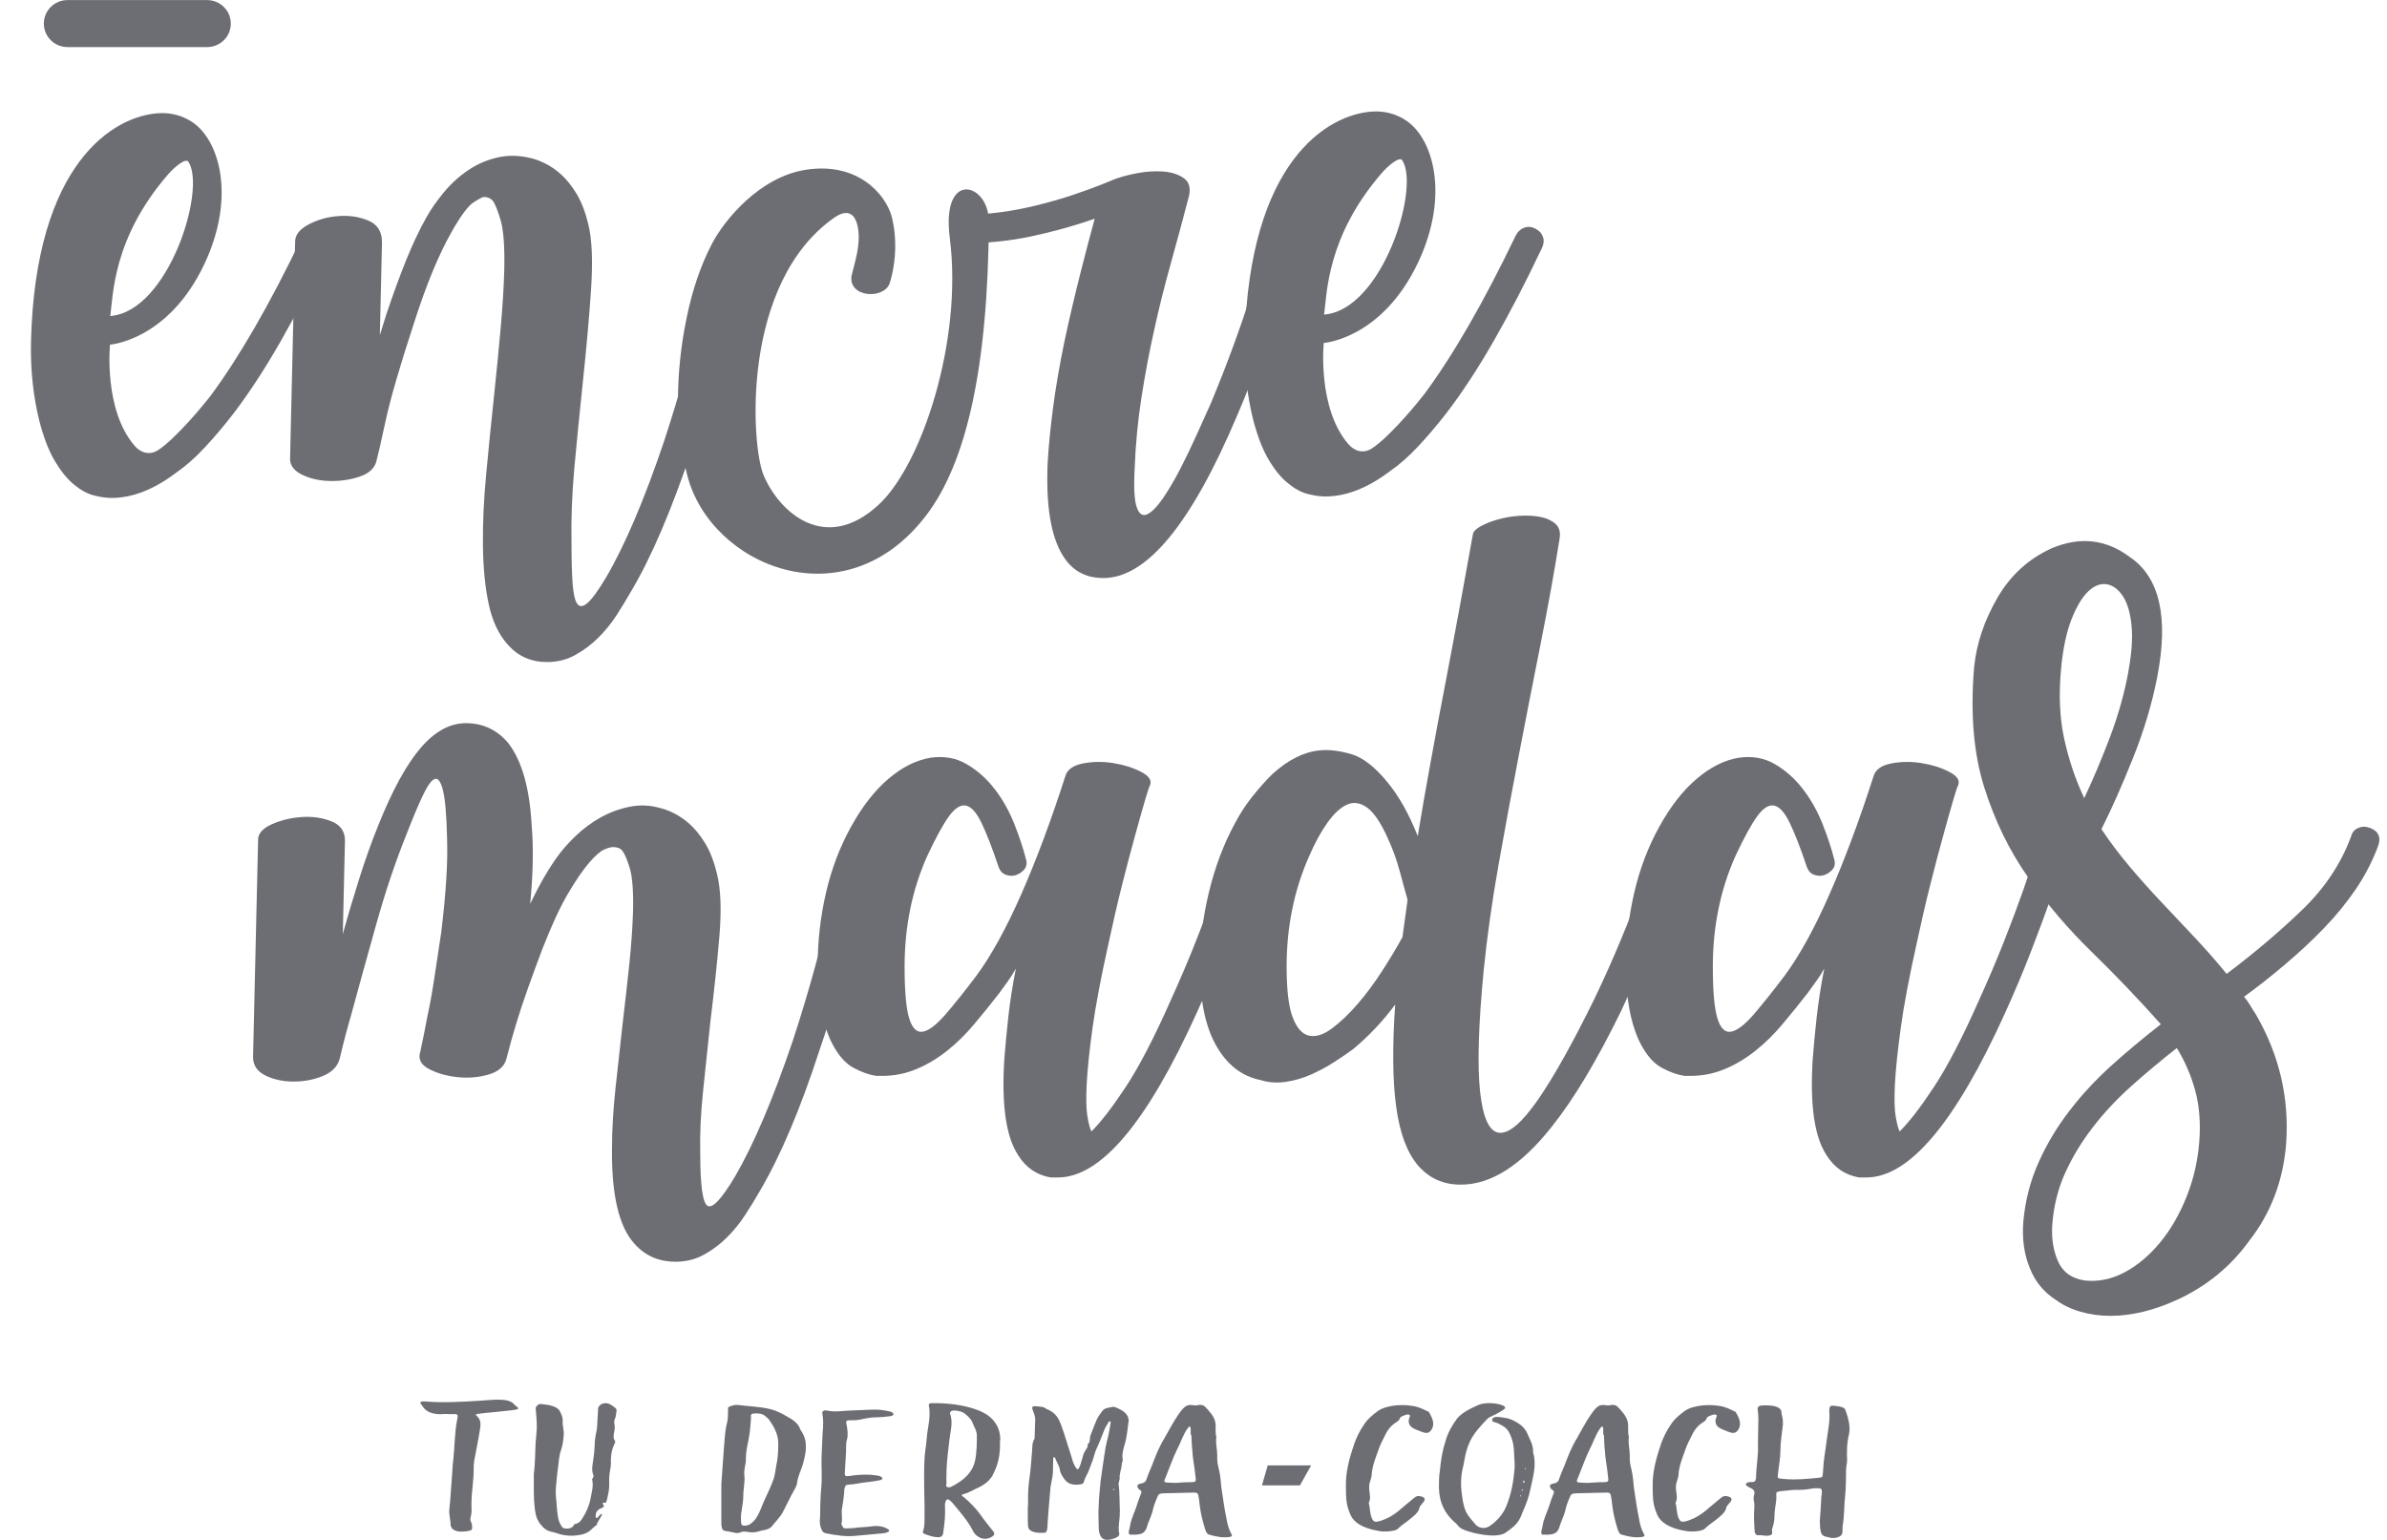 <svg xmlns="http://www.w3.org/2000/svg" width="62" height="40" viewBox="0 0 62 40" fill="none"><g id="Group 161"><path id="Vector" d="M8.354 5.979C8.455 6.029 8.519 6.1 8.551 6.193C8.583 6.286 8.572 6.384 8.523 6.484C8.097 7.382 7.679 8.186 7.272 8.896C6.865 9.606 6.46 10.223 6.06 10.747C5.809 11.072 5.561 11.364 5.316 11.626C5.072 11.888 4.824 12.107 4.573 12.28C3.997 12.716 3.438 12.934 2.9 12.934C2.763 12.934 2.609 12.913 2.439 12.869C2.27 12.826 2.099 12.733 1.923 12.588C1.747 12.445 1.583 12.241 1.426 11.979C1.27 11.717 1.135 11.369 1.021 10.931C0.871 10.323 0.788 9.636 0.805 8.876C0.918 4.225 2.958 3.014 4.112 2.941C4.444 2.919 4.736 3.004 4.986 3.166C5.698 3.629 6.13 5.108 5.314 6.847C4.374 8.848 2.857 8.952 2.857 8.952C2.857 8.952 2.686 10.643 3.498 11.581C3.645 11.752 3.879 11.847 4.121 11.683C4.342 11.533 4.549 11.325 4.77 11.094C4.989 10.864 5.218 10.598 5.456 10.299C6.207 9.29 7.002 7.913 7.842 6.165C7.891 6.066 7.964 5.996 8.058 5.959C8.153 5.923 8.249 5.929 8.35 5.979H8.354ZM4.894 4.201C4.824 4.095 4.532 4.338 4.367 4.528C2.926 6.189 2.941 7.675 2.864 8.209C4.374 8.095 5.366 4.911 4.894 4.203V4.201Z" fill="#6D6D74"></path><g id="Group"><g id="Group_2"><path id="Vector_2" d="M11.466 36.734C11.243 36.739 11.08 36.674 10.997 36.559C10.973 36.526 10.956 36.489 10.922 36.457C10.898 36.433 10.939 36.401 10.997 36.401C11.023 36.401 11.037 36.401 11.063 36.405C11.524 36.442 11.984 36.414 12.443 36.386C12.608 36.377 12.771 36.357 12.935 36.357C13.109 36.357 13.272 36.377 13.355 36.479C13.364 36.492 13.373 36.502 13.387 36.511C13.503 36.593 13.486 36.609 13.289 36.632C13.066 36.661 12.837 36.678 12.608 36.702C12.55 36.71 12.483 36.715 12.419 36.725C12.379 36.73 12.344 36.739 12.37 36.767C12.501 36.877 12.486 36.998 12.469 37.117C12.428 37.386 12.37 37.654 12.321 37.923C12.312 37.984 12.303 38.044 12.303 38.103C12.312 38.404 12.254 38.705 12.246 39.006V39.153C12.254 39.235 12.246 39.315 12.229 39.398C12.211 39.443 12.211 39.491 12.237 39.541C12.263 39.586 12.263 39.638 12.263 39.684C12.263 39.744 12.237 39.757 12.139 39.772C12.089 39.777 12.04 39.785 11.991 39.785C11.884 39.79 11.768 39.748 11.736 39.692C11.719 39.668 11.704 39.636 11.704 39.61C11.704 39.471 11.655 39.337 11.672 39.199C11.68 39.142 11.68 39.084 11.689 39.027C11.706 38.768 11.729 38.505 11.747 38.246C11.755 38.144 11.755 38.042 11.772 37.94C11.813 37.579 11.804 37.215 11.879 36.853C11.879 36.83 11.888 36.808 11.888 36.784C11.888 36.747 11.862 36.728 11.798 36.732C11.723 36.736 11.65 36.732 11.575 36.728C11.543 36.728 11.509 36.732 11.468 36.732L11.466 36.734Z" fill="#6D6D74"></path><path id="Vector_3" d="M13.917 37.425C13.925 37.282 13.949 37.139 13.942 36.994C13.942 36.873 13.925 36.753 13.917 36.628C13.917 36.595 13.908 36.563 13.934 36.53C13.983 36.474 14.009 36.457 14.114 36.478C14.163 36.487 14.212 36.487 14.261 36.498C14.386 36.526 14.484 36.567 14.534 36.645C14.583 36.734 14.624 36.825 14.615 36.918C14.606 37.044 14.656 37.163 14.641 37.284C14.632 37.414 14.615 37.539 14.574 37.663C14.516 37.821 14.516 37.977 14.493 38.135C14.467 38.282 14.461 38.436 14.444 38.583C14.427 38.722 14.435 38.86 14.452 38.999C14.461 39.133 14.469 39.267 14.493 39.402C14.502 39.48 14.534 39.564 14.583 39.638C14.6 39.675 14.632 39.707 14.713 39.707C14.786 39.707 14.853 39.688 14.887 39.646C14.904 39.623 14.896 39.594 14.945 39.586C15.061 39.558 15.084 39.497 15.125 39.443C15.232 39.276 15.305 39.105 15.339 38.93C15.365 38.776 15.414 38.624 15.388 38.471C15.38 38.442 15.371 38.419 15.397 38.397C15.42 38.364 15.42 38.332 15.405 38.3C15.356 38.161 15.397 38.027 15.414 37.888C15.431 37.778 15.44 37.661 15.446 37.546C15.446 37.435 15.463 37.319 15.487 37.208C15.504 37.135 15.513 37.061 15.513 36.985C15.521 36.851 15.53 36.717 15.536 36.582C15.536 36.55 15.562 36.522 15.594 36.493C15.652 36.441 15.774 36.433 15.849 36.48C15.89 36.5 15.915 36.522 15.947 36.545C15.997 36.578 16.022 36.61 16.014 36.656C15.997 36.721 16.005 36.786 15.973 36.851C15.956 36.888 15.947 36.929 15.956 36.972C15.979 37.061 15.964 37.143 15.947 37.228C15.939 37.293 15.924 37.353 15.964 37.412C15.982 37.431 15.982 37.457 15.973 37.481C15.892 37.635 15.866 37.791 15.866 37.949C15.875 38.046 15.857 38.139 15.84 38.23C15.817 38.352 15.823 38.475 15.823 38.596C15.823 38.717 15.791 38.841 15.765 38.962C15.757 38.982 15.748 38.999 15.74 39.023C15.731 39.051 15.69 39.027 15.673 39.031C15.641 39.044 15.656 39.068 15.673 39.088C15.705 39.133 15.673 39.157 15.598 39.185C15.474 39.241 15.468 39.328 15.474 39.413C15.474 39.417 15.491 39.425 15.491 39.432C15.508 39.428 15.517 39.428 15.523 39.419C15.549 39.395 15.564 39.367 15.59 39.345C15.598 39.337 15.607 39.317 15.63 39.332C15.639 39.332 15.639 39.345 15.63 39.356C15.598 39.438 15.515 39.523 15.5 39.612C15.369 39.694 15.326 39.815 15.105 39.861C14.909 39.902 14.729 39.902 14.546 39.852C14.465 39.828 14.399 39.8 14.317 39.787C14.227 39.768 14.161 39.722 14.112 39.677C14.005 39.571 13.938 39.454 13.915 39.33C13.865 39.09 13.865 38.845 13.865 38.598V38.289C13.906 37.979 13.897 37.702 13.915 37.429L13.917 37.425Z" fill="#6D6D74"></path><path id="Vector_4" d="M18.837 37.231C18.846 37.125 18.869 37.014 18.895 36.906C18.912 36.813 18.903 36.726 18.912 36.633C18.912 36.601 18.886 36.559 18.953 36.536C19.019 36.512 19.083 36.484 19.167 36.495C19.439 36.531 19.735 36.536 19.996 36.601C20.045 36.609 20.095 36.629 20.144 36.646C20.274 36.698 20.39 36.761 20.497 36.826C20.645 36.908 20.744 37.006 20.784 37.123C20.793 37.136 20.793 37.151 20.81 37.168C20.998 37.445 20.934 37.733 20.859 38.015C20.827 38.136 20.769 38.251 20.735 38.372C20.718 38.424 20.709 38.474 20.703 38.526C20.686 38.627 20.613 38.725 20.564 38.822C20.489 38.97 20.416 39.115 20.341 39.262C20.274 39.401 20.144 39.522 20.045 39.65C20.013 39.691 19.955 39.719 19.88 39.738C19.814 39.747 19.756 39.762 19.707 39.779C19.608 39.808 19.518 39.812 19.42 39.792C19.345 39.779 19.289 39.779 19.223 39.806C19.173 39.829 19.124 39.825 19.066 39.81C19.026 39.801 18.991 39.797 18.951 39.786C18.777 39.762 18.771 39.758 18.745 39.665C18.736 39.632 18.736 39.596 18.736 39.563V38.554C18.768 38.138 18.794 37.683 18.835 37.227L18.837 37.231ZM19.255 39.563C19.255 39.645 19.33 39.637 19.42 39.619C19.46 39.606 19.495 39.587 19.518 39.563C19.585 39.511 19.625 39.461 19.657 39.405C19.747 39.262 19.788 39.113 19.855 38.97C19.945 38.779 20.035 38.591 20.101 38.396C20.142 38.257 20.15 38.11 20.182 37.965C20.208 37.818 20.214 37.668 20.214 37.517C20.223 37.304 20.133 37.101 19.992 36.902C19.968 36.856 19.919 36.819 19.867 36.776C19.801 36.72 19.702 36.707 19.595 36.715C19.546 36.72 19.514 36.728 19.505 36.757V36.854C19.497 36.975 19.488 37.094 19.473 37.216C19.441 37.452 19.366 37.683 19.375 37.919C19.375 37.98 19.358 38.041 19.349 38.095C19.34 38.164 19.325 38.229 19.332 38.298C19.358 38.482 19.306 38.669 19.306 38.859C19.306 38.985 19.283 39.108 19.257 39.279C19.24 39.344 19.248 39.455 19.248 39.561L19.255 39.563Z" fill="#6D6D74"></path><path id="Vector_5" d="M22.648 39.647C22.803 39.625 22.961 39.649 23.073 39.727C23.107 39.748 23.1 39.781 23.06 39.796C23.004 39.822 22.938 39.831 22.88 39.833C22.659 39.852 22.445 39.874 22.233 39.893C21.963 39.922 21.714 39.878 21.464 39.831C21.38 39.815 21.355 39.772 21.335 39.72C21.299 39.633 21.286 39.543 21.297 39.454C21.307 39.341 21.303 39.231 21.305 39.125C21.314 38.967 21.314 38.809 21.331 38.65C21.359 38.371 21.329 38.098 21.34 37.825C21.346 37.622 21.361 37.42 21.367 37.221C21.384 37.048 21.391 36.881 21.359 36.712C21.348 36.658 21.404 36.621 21.487 36.641C21.695 36.686 21.899 36.643 22.104 36.639C22.278 36.634 22.458 36.621 22.629 36.617C22.777 36.611 22.916 36.621 23.058 36.652C23.083 36.656 23.115 36.663 23.15 36.675C23.184 36.693 23.218 36.715 23.203 36.743C23.197 36.779 23.139 36.784 23.09 36.79C22.983 36.805 22.869 36.814 22.762 36.816C22.646 36.816 22.541 36.831 22.434 36.855C22.321 36.883 22.205 36.899 22.083 36.892C21.993 36.892 21.976 36.903 21.98 36.957C21.98 36.994 21.999 37.031 22.001 37.072C22.014 37.178 22.029 37.284 22.001 37.386C21.965 37.494 21.98 37.6 21.976 37.706C21.967 37.888 21.952 38.064 21.944 38.245C21.944 38.269 21.937 38.287 21.946 38.306C21.946 38.334 21.98 38.352 22.029 38.343C22.078 38.341 22.136 38.328 22.192 38.321C22.389 38.302 22.578 38.293 22.768 38.326C22.818 38.332 22.875 38.343 22.903 38.375C22.938 38.401 22.914 38.44 22.85 38.451C22.736 38.471 22.62 38.49 22.507 38.501C22.344 38.518 22.196 38.557 22.034 38.566C21.984 38.568 21.961 38.583 21.954 38.611C21.948 38.631 21.939 38.648 21.933 38.668C21.924 38.843 21.901 39.016 21.869 39.19C21.849 39.319 21.89 39.447 21.856 39.579C21.856 39.599 21.866 39.616 21.875 39.633C21.903 39.701 21.92 39.709 22.051 39.699L22.149 39.694C22.19 39.688 22.222 39.685 22.271 39.679C22.387 39.668 22.518 39.666 22.648 39.647Z" fill="#6D6D74"></path><path id="Vector_6" d="M25.782 38.327C25.707 38.448 25.594 38.554 25.42 38.637C25.281 38.697 25.174 38.775 25.009 38.816C24.977 38.821 24.977 38.84 24.992 38.858C25 38.871 25.024 38.882 25.041 38.895C25.206 39.037 25.354 39.187 25.467 39.347C25.566 39.49 25.681 39.629 25.795 39.774C25.844 39.834 25.836 39.88 25.746 39.927C25.664 39.979 25.54 39.988 25.442 39.936C25.343 39.884 25.294 39.821 25.262 39.745C25.131 39.496 24.925 39.261 24.728 39.024C24.711 39.005 24.688 38.992 24.67 38.972C24.653 38.959 24.638 38.944 24.604 38.949C24.587 38.953 24.578 38.968 24.572 38.977C24.546 39.029 24.54 39.083 24.546 39.135C24.555 39.343 24.538 39.551 24.506 39.758C24.506 39.795 24.497 39.832 24.488 39.865C24.463 39.917 24.43 39.93 24.349 39.93C24.225 39.925 24.12 39.884 24.021 39.847C23.963 39.828 23.963 39.791 23.981 39.758C24.021 39.624 24.013 39.49 24.013 39.356C24.021 39.087 24.004 38.819 24.004 38.546C24.004 38.249 23.996 37.955 24.036 37.658C24.069 37.474 24.069 37.288 24.103 37.108C24.128 36.954 24.152 36.807 24.143 36.655C24.143 36.61 24.135 36.558 24.126 36.513C24.118 36.467 24.143 36.447 24.208 36.447C24.61 36.443 24.996 36.489 25.349 36.61C25.506 36.666 25.645 36.74 25.744 36.833C25.924 37.008 25.981 37.199 25.981 37.398C25.973 37.426 25.973 37.455 25.973 37.487C25.981 37.769 25.932 38.052 25.776 38.329L25.782 38.327ZM24.583 38.522C24.583 38.559 24.559 38.615 24.608 38.628C24.69 38.652 24.739 38.596 24.805 38.568C24.823 38.559 24.846 38.544 24.863 38.531C25.135 38.368 25.274 38.169 25.324 37.953C25.373 37.721 25.373 37.489 25.373 37.257C25.364 37.216 25.356 37.175 25.341 37.136C25.309 37.067 25.274 37.002 25.251 36.933C25.21 36.844 25.127 36.77 25.028 36.697C24.97 36.66 24.799 36.623 24.733 36.645C24.651 36.673 24.675 36.727 24.692 36.766C24.75 36.978 24.683 37.193 24.66 37.4C24.628 37.669 24.593 37.937 24.585 38.206C24.585 38.312 24.576 38.418 24.585 38.52L24.583 38.522Z" fill="#6D6D74"></path><path id="Vector_7" d="M26.705 38.805C26.705 38.61 26.739 38.417 26.761 38.222C26.782 38.032 26.795 37.843 26.81 37.653C26.816 37.564 26.81 37.477 26.859 37.393C26.874 37.373 26.874 37.347 26.874 37.324C26.881 37.176 26.881 37.023 26.889 36.875C26.889 36.797 26.861 36.722 26.833 36.648C26.827 36.624 26.812 36.607 26.812 36.583C26.805 36.551 26.827 36.518 26.895 36.527C26.994 36.54 27.105 36.531 27.176 36.596C27.435 36.694 27.506 36.865 27.568 37.031C27.667 37.304 27.744 37.581 27.834 37.854C27.862 37.956 27.89 38.058 27.967 38.151C27.973 38.155 27.982 38.16 27.988 38.164C27.994 38.16 28.009 38.155 28.016 38.151C28.065 38.058 28.087 37.967 28.114 37.874C28.129 37.809 28.149 37.748 28.185 37.69C28.213 37.633 28.269 37.588 28.247 37.523C28.331 37.454 28.297 37.365 28.324 37.287C28.367 37.166 28.416 37.051 28.464 36.93C28.498 36.828 28.569 36.735 28.639 36.644C28.689 36.57 28.808 36.566 28.913 36.542C28.928 36.542 28.948 36.546 28.963 36.551C29.173 36.633 29.327 36.741 29.314 36.921C29.286 37.124 29.271 37.332 29.209 37.532C29.175 37.653 29.138 37.772 29.16 37.898C29.166 37.921 29.16 37.95 29.153 37.971C29.153 37.984 29.138 37.999 29.138 38.017C29.138 38.147 29.068 38.272 29.083 38.4C29.083 38.424 29.076 38.452 29.068 38.474C29.068 38.497 29.053 38.519 29.053 38.543C29.087 38.77 29.074 39.002 29.087 39.227C29.087 39.338 29.081 39.45 29.066 39.561C29.059 39.649 29.044 39.74 29.072 39.833C29.078 39.875 29.057 39.907 29.001 39.935C28.973 39.948 28.946 39.963 28.909 39.972C28.727 40.028 28.628 40 28.573 39.87C28.545 39.805 28.538 39.736 28.538 39.671C28.538 39.48 28.523 39.288 28.538 39.097C28.545 38.889 28.566 38.681 28.588 38.467C28.616 38.255 28.65 38.041 28.68 37.828C28.701 37.67 28.729 37.514 28.772 37.356C28.806 37.222 28.828 37.083 28.849 36.945C28.849 36.936 28.849 36.921 28.828 36.921C28.821 36.917 28.806 36.925 28.8 36.93C28.766 36.999 28.716 37.059 28.689 37.129C28.618 37.309 28.549 37.49 28.464 37.67C28.429 37.759 28.414 37.846 28.38 37.934C28.324 38.088 28.275 38.235 28.192 38.383C28.177 38.411 28.17 38.443 28.157 38.476C28.129 38.558 28.123 38.549 27.988 38.565C27.819 38.573 27.729 38.523 27.658 38.435C27.602 38.361 27.547 38.281 27.532 38.199C27.525 38.084 27.44 37.982 27.405 37.865C27.399 37.861 27.384 37.852 27.378 37.852C27.356 37.856 27.356 37.871 27.356 37.88C27.356 37.973 27.35 38.071 27.35 38.166C27.356 38.296 27.322 38.426 27.3 38.554C27.294 38.582 27.285 38.61 27.285 38.636C27.27 38.803 27.258 38.974 27.242 39.145C27.227 39.299 27.221 39.45 27.208 39.608V39.669C27.187 39.816 27.174 39.816 27.061 39.816C26.844 39.82 26.718 39.764 26.703 39.654C26.696 39.571 26.696 39.487 26.696 39.405V39.119H26.703V38.8L26.705 38.805ZM28.913 38.699C28.913 38.699 28.92 38.712 28.92 38.718C28.926 38.71 28.935 38.694 28.935 38.686C28.935 38.681 28.928 38.677 28.92 38.662C28.92 38.681 28.913 38.69 28.913 38.699ZM28.963 38.454C28.963 38.454 28.963 38.45 28.956 38.445C28.956 38.45 28.95 38.45 28.95 38.454C28.95 38.458 28.956 38.458 28.956 38.463C28.956 38.463 28.958 38.46 28.963 38.454Z" fill="#6D6D74"></path><path id="Vector_8" d="M31.617 37.809C31.609 37.924 31.626 38.041 31.658 38.16C31.699 38.318 31.707 38.479 31.724 38.641C31.765 38.905 31.799 39.174 31.855 39.438C31.879 39.581 31.913 39.724 31.994 39.864C32.011 39.897 31.986 39.916 31.928 39.925C31.748 39.949 31.583 39.912 31.427 39.869C31.377 39.86 31.352 39.832 31.337 39.804C31.32 39.771 31.305 39.739 31.296 39.702C31.238 39.511 31.189 39.323 31.165 39.128C31.157 39.031 31.142 38.933 31.125 38.836C31.108 38.78 31.084 38.767 30.985 38.771C30.73 38.775 30.476 38.784 30.214 38.79C30.133 38.79 30.09 38.814 30.075 38.855C30.017 38.99 29.959 39.124 29.936 39.263C29.912 39.345 29.878 39.425 29.846 39.503C29.82 39.568 29.797 39.633 29.779 39.698C29.762 39.73 29.747 39.763 29.721 39.791C29.646 39.86 29.533 39.869 29.4 39.864C29.342 39.864 29.325 39.86 29.319 39.828C29.31 39.763 29.345 39.706 29.351 39.644C29.377 39.449 29.482 39.26 29.539 39.07C29.565 38.977 29.606 38.886 29.638 38.793C29.655 38.756 29.655 38.723 29.597 38.695C29.574 38.676 29.556 38.658 29.548 38.63C29.539 38.578 29.539 38.557 29.629 38.537C29.736 38.518 29.76 38.477 29.777 38.431C29.818 38.305 29.876 38.182 29.925 38.056C30.015 37.82 30.105 37.584 30.246 37.357C30.362 37.153 30.469 36.946 30.608 36.742C30.649 36.681 30.698 36.616 30.756 36.562C30.814 36.51 30.88 36.48 30.994 36.502C31.035 36.506 31.069 36.51 31.101 36.502C31.2 36.478 31.266 36.502 31.307 36.547C31.422 36.668 31.529 36.787 31.562 36.926C31.594 37.056 31.553 37.186 31.594 37.329C31.568 37.483 31.617 37.643 31.617 37.809ZM30.927 37.273V37.11C30.927 37.091 30.919 37.073 30.91 37.054C30.87 37.058 30.87 37.082 30.852 37.095C30.722 37.275 30.673 37.465 30.574 37.649C30.458 37.885 30.377 38.13 30.278 38.37C30.212 38.524 30.221 38.505 30.476 38.518C30.525 38.522 30.574 38.518 30.623 38.513C30.722 38.505 30.829 38.5 30.936 38.5C31.035 38.5 31.06 38.487 31.06 38.431C31.052 38.338 31.037 38.247 31.028 38.154C31.003 37.996 30.979 37.84 30.97 37.682C30.953 37.543 30.953 37.409 30.945 37.27H30.927V37.273Z" fill="#6D6D74"></path><path id="Vector_9" d="M35.16 37.547C35.226 37.352 35.316 37.163 35.447 36.977C35.528 36.856 35.661 36.745 35.8 36.644C35.867 36.598 35.948 36.566 36.047 36.542C36.261 36.49 36.482 36.485 36.704 36.522C36.861 36.546 36.977 36.611 37.099 36.669C37.107 36.669 37.107 36.674 37.116 36.678C37.197 36.825 37.281 36.979 37.182 37.137C37.116 37.23 37.058 37.243 36.919 37.189C36.869 37.17 36.829 37.152 36.779 37.133C36.623 37.072 36.582 36.99 36.591 36.888C36.591 36.86 36.608 36.836 36.614 36.81C36.623 36.786 36.64 36.758 36.591 36.745C36.55 36.732 36.516 36.754 36.475 36.765C36.426 36.784 36.368 36.806 36.359 36.843C36.351 36.888 36.302 36.925 36.252 36.953C36.096 37.055 36.023 37.181 35.965 37.304C35.907 37.414 35.85 37.531 35.809 37.646C35.734 37.858 35.644 38.077 35.629 38.294C35.629 38.4 35.563 38.501 35.563 38.608C35.563 38.66 35.563 38.705 35.571 38.75C35.58 38.839 35.603 38.922 35.563 39.01C35.554 39.019 35.554 39.034 35.554 39.043C35.586 39.173 35.58 39.303 35.629 39.43C35.678 39.541 35.719 39.552 35.901 39.491C36.075 39.43 36.205 39.344 36.321 39.251C36.46 39.136 36.593 39.019 36.732 38.908C36.79 38.856 36.848 38.848 36.921 38.872C36.996 38.891 37.019 38.932 36.996 38.978C36.987 39.006 36.964 39.03 36.938 39.056C36.921 39.088 36.88 39.121 36.871 39.153C36.854 39.288 36.715 39.385 36.584 39.491C36.495 39.56 36.396 39.625 36.321 39.699C36.289 39.736 36.24 39.751 36.173 39.764C36.066 39.783 35.95 39.788 35.845 39.773C35.518 39.721 35.254 39.619 35.123 39.43C35.083 39.37 35.057 39.305 35.033 39.236C34.959 39.036 34.959 38.833 34.959 38.601C34.95 38.259 35.04 37.897 35.164 37.542L35.16 37.547Z" fill="#6D6D74"></path><path id="Vector_10" d="M39.26 37.351C39.211 37.236 39.179 37.119 39.022 37.033C38.956 36.996 38.898 36.959 38.817 36.94C38.759 36.931 38.75 36.903 38.759 36.87C38.767 36.834 38.8 36.81 38.866 36.805C38.941 36.801 39.138 36.834 39.211 36.857C39.466 36.955 39.614 37.089 39.68 37.256C39.746 37.41 39.836 37.561 39.819 37.724C39.918 38.042 39.819 38.358 39.753 38.672C39.712 38.871 39.646 39.066 39.556 39.259C39.524 39.337 39.498 39.417 39.449 39.495C39.374 39.62 39.234 39.727 39.087 39.824C38.988 39.88 38.849 39.889 38.716 39.885C38.51 39.872 38.305 39.833 38.125 39.774C38.001 39.737 37.902 39.685 37.853 39.608C37.836 39.588 37.821 39.571 37.795 39.551C37.482 39.278 37.384 38.973 37.375 38.653C37.375 38.499 37.375 38.343 37.401 38.189C37.424 37.929 37.467 37.676 37.548 37.425C37.606 37.225 37.705 37.037 37.844 36.851C37.968 36.697 38.181 36.591 38.403 36.494C38.56 36.424 38.855 36.437 39.02 36.502C39.11 36.539 39.119 36.576 39.044 36.623C38.954 36.68 38.87 36.73 38.765 36.777C38.716 36.797 38.675 36.818 38.641 36.847C38.453 37.041 38.27 37.241 38.172 37.462C38.105 37.609 38.065 37.758 38.041 37.906C38.024 37.999 38.009 38.09 37.983 38.187C37.934 38.423 37.943 38.663 37.983 38.904C38.001 39.029 38.024 39.153 38.082 39.278C38.14 39.393 38.238 39.495 38.328 39.603C38.345 39.623 38.369 39.64 38.395 39.655C38.476 39.701 38.583 39.701 38.667 39.655C38.716 39.627 38.757 39.594 38.797 39.562C38.954 39.428 39.061 39.281 39.125 39.123C39.256 38.804 39.314 38.475 39.339 38.142C39.348 38.085 39.339 38.031 39.339 37.97C39.322 37.767 39.339 37.555 39.258 37.351H39.26ZM39.483 38.86C39.483 38.86 39.492 38.873 39.509 38.869V38.856C39.509 38.856 39.5 38.847 39.5 38.837C39.491 38.845 39.483 38.85 39.483 38.86ZM39.524 38.715C39.532 38.728 39.541 38.728 39.549 38.715C39.558 38.711 39.549 38.702 39.549 38.691H39.532C39.532 38.691 39.524 38.705 39.524 38.715ZM39.596 38.475C39.596 38.475 39.588 38.462 39.579 38.451C39.579 38.456 39.571 38.46 39.571 38.471C39.562 38.479 39.562 38.495 39.562 38.508C39.571 38.512 39.579 38.516 39.579 38.52C39.588 38.516 39.588 38.512 39.588 38.508C39.596 38.503 39.596 38.495 39.596 38.484V38.475ZM39.622 38.129C39.622 38.129 39.614 38.142 39.605 38.148C39.605 38.152 39.605 38.157 39.614 38.161C39.622 38.165 39.631 38.161 39.631 38.152C39.631 38.144 39.631 38.139 39.622 38.129Z" fill="#6D6D74"></path><path id="Vector_11" d="M42.332 37.809C42.324 37.924 42.341 38.041 42.373 38.16C42.413 38.318 42.422 38.479 42.439 38.641C42.48 38.905 42.514 39.174 42.57 39.438C42.593 39.581 42.628 39.724 42.709 39.864C42.726 39.897 42.701 39.916 42.643 39.925C42.463 39.949 42.298 39.912 42.142 39.869C42.092 39.86 42.066 39.832 42.051 39.804C42.034 39.771 42.019 39.739 42.011 39.702C41.953 39.511 41.904 39.323 41.88 39.128C41.872 39.031 41.857 38.933 41.839 38.836C41.822 38.78 41.799 38.767 41.7 38.771C41.445 38.775 41.19 38.784 40.929 38.79C40.848 38.79 40.805 38.814 40.79 38.855C40.732 38.99 40.674 39.124 40.651 39.263C40.627 39.345 40.593 39.425 40.561 39.503C40.535 39.568 40.511 39.633 40.494 39.698C40.477 39.73 40.462 39.763 40.436 39.791C40.361 39.86 40.248 39.869 40.115 39.864C40.057 39.864 40.04 39.86 40.034 39.828C40.025 39.763 40.059 39.706 40.066 39.644C40.091 39.449 40.196 39.26 40.254 39.07C40.28 38.977 40.321 38.886 40.353 38.793C40.37 38.756 40.37 38.723 40.312 38.695C40.288 38.676 40.271 38.658 40.263 38.63C40.254 38.578 40.254 38.557 40.344 38.537C40.451 38.518 40.475 38.477 40.492 38.431C40.533 38.305 40.591 38.182 40.64 38.056C40.73 37.82 40.82 37.584 40.961 37.357C41.077 37.153 41.184 36.946 41.323 36.742C41.364 36.681 41.413 36.616 41.471 36.562C41.529 36.51 41.595 36.48 41.709 36.502C41.749 36.506 41.784 36.51 41.816 36.502C41.914 36.478 41.981 36.502 42.022 36.547C42.137 36.668 42.244 36.787 42.276 36.926C42.309 37.056 42.268 37.186 42.309 37.329C42.283 37.483 42.332 37.643 42.332 37.809ZM41.642 37.273V37.11C41.642 37.091 41.634 37.073 41.625 37.054C41.584 37.058 41.584 37.082 41.567 37.095C41.437 37.275 41.387 37.465 41.289 37.649C41.173 37.885 41.092 38.13 40.993 38.37C40.927 38.524 40.935 38.505 41.19 38.518C41.24 38.522 41.289 38.518 41.338 38.513C41.437 38.505 41.544 38.5 41.651 38.5C41.749 38.5 41.775 38.487 41.775 38.431C41.767 38.338 41.752 38.247 41.743 38.154C41.719 37.996 41.694 37.84 41.685 37.682C41.668 37.543 41.668 37.409 41.66 37.27H41.642V37.273Z" fill="#6D6D74"></path><path id="Vector_12" d="M43.129 37.547C43.195 37.352 43.285 37.163 43.416 36.977C43.497 36.856 43.63 36.745 43.769 36.644C43.836 36.598 43.917 36.566 44.016 36.542C44.23 36.49 44.45 36.485 44.673 36.522C44.83 36.546 44.945 36.611 45.067 36.669C45.076 36.669 45.076 36.674 45.084 36.678C45.166 36.825 45.249 36.979 45.151 37.137C45.084 37.23 45.027 37.243 44.887 37.189C44.838 37.17 44.797 37.152 44.748 37.133C44.592 37.072 44.551 36.99 44.56 36.888C44.56 36.86 44.577 36.836 44.583 36.81C44.592 36.786 44.609 36.758 44.56 36.745C44.519 36.732 44.485 36.754 44.444 36.765C44.395 36.784 44.337 36.806 44.328 36.843C44.32 36.888 44.27 36.925 44.221 36.953C44.065 37.055 43.992 37.181 43.934 37.304C43.876 37.414 43.819 37.531 43.778 37.646C43.703 37.858 43.613 38.077 43.598 38.294C43.598 38.4 43.531 38.501 43.531 38.608C43.531 38.66 43.531 38.705 43.54 38.75C43.548 38.839 43.572 38.922 43.531 39.01C43.523 39.019 43.523 39.034 43.523 39.043C43.555 39.173 43.548 39.303 43.598 39.43C43.647 39.541 43.688 39.552 43.87 39.491C44.043 39.43 44.174 39.344 44.29 39.251C44.429 39.136 44.562 39.019 44.701 38.908C44.759 38.856 44.817 38.848 44.889 38.872C44.965 38.891 44.988 38.932 44.965 38.978C44.956 39.006 44.932 39.03 44.907 39.056C44.889 39.088 44.849 39.121 44.84 39.153C44.823 39.288 44.684 39.385 44.553 39.491C44.463 39.56 44.365 39.625 44.29 39.699C44.258 39.736 44.208 39.751 44.142 39.764C44.035 39.783 43.919 39.788 43.814 39.773C43.486 39.721 43.223 39.619 43.092 39.43C43.052 39.37 43.026 39.305 43.002 39.236C42.927 39.036 42.927 38.833 42.927 38.601C42.919 38.259 43.009 37.897 43.133 37.542L43.129 37.547Z" fill="#6D6D74"></path><path id="Vector_13" d="M47.313 38.853C47.321 38.812 47.321 38.771 47.321 38.724C47.313 38.667 47.289 38.654 47.191 38.658C47.159 38.658 47.116 38.658 47.084 38.663C46.927 38.695 46.771 38.704 46.608 38.7C46.559 38.7 46.51 38.708 46.46 38.713C46.083 38.754 46.139 38.721 46.139 38.925C46.13 39.072 46.09 39.221 46.09 39.373C46.09 39.484 46.072 39.596 46.032 39.702C46.015 39.739 46.032 39.776 46.032 39.808C46.032 39.865 46 39.882 45.916 39.891C45.826 39.899 45.736 39.867 45.644 39.878C45.636 39.878 45.612 39.865 45.603 39.849C45.595 39.834 45.586 39.821 45.578 39.808C45.569 39.642 45.552 39.475 45.56 39.308C45.56 39.198 45.584 39.085 45.552 38.975C45.543 38.918 45.552 38.853 45.569 38.799C45.578 38.739 45.552 38.689 45.471 38.652C45.438 38.639 45.404 38.62 45.381 38.6C45.314 38.559 45.349 38.507 45.456 38.498C45.496 38.494 45.537 38.503 45.571 38.485C45.597 38.462 45.603 38.44 45.603 38.416C45.612 38.407 45.612 38.403 45.612 38.392C45.612 38.1 45.678 37.805 45.661 37.513C45.661 37.333 45.67 37.156 45.67 36.976C45.678 36.855 45.67 36.731 45.653 36.61C45.644 36.536 45.693 36.508 45.818 36.504C45.899 36.504 45.974 36.508 46.047 36.517C46.178 36.541 46.27 36.595 46.27 36.675C46.27 36.716 46.287 36.757 46.293 36.805C46.31 36.87 46.31 36.935 46.31 37.004C46.285 37.231 46.244 37.463 46.244 37.693C46.244 37.877 46.203 38.063 46.186 38.247C46.186 38.267 46.178 38.284 46.178 38.308C46.169 38.41 46.169 38.401 46.357 38.418C46.653 38.446 46.94 38.414 47.236 38.386C47.326 38.377 47.334 38.373 47.343 38.316C47.36 38.169 47.36 38.015 47.383 37.868C47.424 37.595 47.459 37.322 47.499 37.05C47.516 36.928 47.525 36.805 47.516 36.684C47.508 36.638 47.516 36.595 47.525 36.554C47.533 36.526 47.566 36.513 47.615 36.513C47.664 36.517 47.713 36.526 47.763 36.532C47.861 36.545 47.919 36.578 47.936 36.634C48.011 36.842 48.067 37.05 48.026 37.258C47.968 37.485 47.968 37.71 47.977 37.933C47.977 38.011 47.951 38.087 47.951 38.16C47.943 38.383 47.951 38.604 47.928 38.827C47.895 39.096 47.91 39.364 47.861 39.633C47.853 39.698 47.861 39.759 47.853 39.824C47.836 39.921 47.656 39.982 47.499 39.934C47.491 39.934 47.482 39.925 47.467 39.925C47.343 39.906 47.311 39.856 47.294 39.791C47.268 39.698 47.276 39.6 47.268 39.51C47.285 39.293 47.3 39.07 47.309 38.853H47.313Z" fill="#6D6D74"></path><path id="Vector_14" d="M32.928 38.065H34.055L33.764 38.584H32.778L32.928 38.065Z" fill="#6D6D74"></path></g><g id="Group_3"><g id="Group_4"><path id="Vector_15" d="M19.096 5.941C19.334 6.004 19.435 6.153 19.396 6.389C19.396 6.402 19.362 6.56 19.294 6.866C19.225 7.171 19.127 7.574 19.002 8.072C18.878 8.57 18.726 9.135 18.55 9.765C18.375 10.395 18.18 11.034 17.968 11.682C17.441 13.252 16.916 14.482 16.389 15.365C16.275 15.564 16.151 15.77 16.014 15.982C15.877 16.194 15.716 16.391 15.534 16.571C15.352 16.751 15.151 16.9 14.932 17.019C14.714 17.139 14.472 17.197 14.208 17.197C13.795 17.197 13.456 17.047 13.193 16.749C12.955 16.487 12.788 16.134 12.694 15.692C12.599 15.25 12.55 14.741 12.544 14.168C12.537 13.594 12.565 12.974 12.629 12.307C12.691 11.64 12.76 10.958 12.835 10.259C12.897 9.661 12.955 9.083 13.004 8.529C13.053 7.974 13.086 7.465 13.098 7.004C13.111 6.407 13.079 5.978 13.004 5.722C12.929 5.467 12.861 5.296 12.796 5.209C12.734 5.146 12.659 5.116 12.572 5.116C12.533 5.116 12.443 5.164 12.299 5.257C12.156 5.35 11.963 5.61 11.725 6.032C11.562 6.32 11.4 6.658 11.237 7.052C11.074 7.444 10.911 7.896 10.748 8.407C10.384 9.518 10.14 10.358 10.016 10.932C9.892 11.506 9.81 11.861 9.772 11.998C9.72 12.173 9.577 12.301 9.339 12.381C9.101 12.461 8.844 12.5 8.568 12.494C8.291 12.487 8.047 12.431 7.835 12.325C7.623 12.219 7.522 12.071 7.535 11.885L7.666 6.274C7.666 6.099 7.786 5.95 8.024 5.826C8.261 5.703 8.523 5.629 8.803 5.612C9.086 5.592 9.343 5.634 9.575 5.733C9.806 5.833 9.922 6.021 9.922 6.294L9.866 8.706L10.035 8.165C10.211 7.641 10.382 7.171 10.551 6.753C10.721 6.335 10.892 5.971 11.068 5.66C11.192 5.434 11.35 5.211 11.537 4.986C11.725 4.761 11.935 4.572 12.167 4.417C12.398 4.261 12.653 4.152 12.927 4.09C13.203 4.027 13.491 4.033 13.793 4.109C13.906 4.135 14.03 4.181 14.169 4.25C14.307 4.319 14.446 4.414 14.583 4.54C14.72 4.666 14.853 4.83 14.977 5.036C15.101 5.242 15.202 5.501 15.277 5.811C15.378 6.21 15.401 6.781 15.352 7.522C15.303 8.265 15.226 9.103 15.127 10.038C15.052 10.748 14.983 11.45 14.919 12.143C14.857 12.836 14.832 13.481 14.844 14.079C14.844 14.514 14.853 14.871 14.872 15.144C14.891 15.419 14.932 15.599 14.994 15.685C15.056 15.772 15.149 15.763 15.266 15.657C15.386 15.551 15.545 15.33 15.746 14.992C16.235 14.157 16.736 12.979 17.25 11.459C17.462 10.811 17.655 10.174 17.824 9.551C17.993 8.927 18.141 8.373 18.265 7.886C18.39 7.398 18.522 6.85 18.66 6.24C18.685 6.14 18.737 6.06 18.82 5.997C18.901 5.935 18.991 5.917 19.092 5.941H19.096Z" fill="#6D6D74"></path><path id="Vector_16" d="M25.685 5.741C25.664 9.535 25.105 12.015 24.057 13.387C21.939 16.168 18.462 14.7 17.854 12.357C17.708 11.792 17.609 11.153 17.609 10.43C17.609 9.706 17.684 8.983 17.834 8.26C17.984 7.524 18.205 6.883 18.492 6.333C18.818 5.709 19.732 4.596 20.928 4.41C22.288 4.2 22.991 5.051 23.153 5.598C23.29 6.096 23.295 6.757 23.108 7.361C22.95 7.786 22.029 7.729 22.119 7.16C22.219 6.761 22.35 6.348 22.29 5.954C22.215 5.451 21.939 5.462 21.662 5.659C19.244 7.363 19.507 11.566 19.833 12.342C20.238 13.303 21.431 14.397 22.823 13.11C23.939 12.08 25.011 8.855 24.67 6.183C24.441 4.384 25.687 4.763 25.681 5.741H25.685Z" fill="#6D6D74"></path><path id="Vector_17" d="M33.357 6.035C33.458 6.061 33.533 6.115 33.582 6.204C33.631 6.29 33.644 6.386 33.62 6.485C33.483 6.996 33.348 7.455 33.216 7.86C33.085 8.265 32.926 8.724 32.746 9.235C32.564 9.746 32.361 10.264 32.136 10.788C30.945 13.605 29.786 15.015 28.659 15.015C28.194 15.015 27.845 14.822 27.608 14.434C27.295 13.936 27.162 13.124 27.213 12.003C27.239 11.567 27.286 11.089 27.355 10.571C27.423 10.054 27.52 9.491 27.646 8.878C27.783 8.241 27.924 7.641 28.068 7.074C28.212 6.507 28.334 6.043 28.434 5.682C27.895 5.868 27.344 6.022 26.781 6.141C26.217 6.26 25.641 6.318 25.052 6.318C24.238 6.318 25.709 5.353 25.634 5.552C26.048 5.515 26.448 5.448 26.838 5.355C27.226 5.262 27.569 5.164 27.862 5.065C28.156 4.965 28.398 4.878 28.586 4.803C28.775 4.727 28.88 4.683 28.906 4.673C29.056 4.61 29.257 4.554 29.508 4.504C29.758 4.454 29.996 4.439 30.221 4.456C30.446 4.473 30.628 4.538 30.767 4.642C30.904 4.748 30.936 4.926 30.861 5.175C30.711 5.749 30.557 6.316 30.401 6.877C30.244 7.438 30.103 8.003 29.979 8.57C29.852 9.138 29.743 9.72 29.649 10.318C29.555 10.916 29.495 11.539 29.471 12.189C29.445 12.676 29.465 13.005 29.527 13.181C29.589 13.356 29.681 13.415 29.799 13.358C29.919 13.302 30.052 13.165 30.204 12.947C30.354 12.728 30.504 12.473 30.656 12.18C30.806 11.888 30.949 11.589 31.088 11.282C31.226 10.976 31.346 10.712 31.446 10.487C31.658 9.976 31.858 9.471 32.04 8.971C32.222 8.473 32.374 8.027 32.5 7.633C32.624 7.241 32.764 6.795 32.914 6.297C32.939 6.197 32.995 6.121 33.083 6.072C33.171 6.022 33.265 6.009 33.366 6.035H33.357Z" fill="#6D6D74"></path><path id="Vector_18" d="M39.88 5.94C39.98 5.99 40.045 6.062 40.077 6.155C40.109 6.248 40.098 6.345 40.049 6.445C39.623 7.344 39.205 8.147 38.798 8.857C38.391 9.567 37.986 10.185 37.586 10.709C37.335 11.033 37.086 11.326 36.842 11.588C36.598 11.85 36.349 12.069 36.099 12.242C35.523 12.677 34.964 12.896 34.426 12.896C34.289 12.896 34.135 12.874 33.965 12.831C33.796 12.787 33.625 12.694 33.449 12.549C33.273 12.406 33.108 12.203 32.952 11.941C32.796 11.679 32.661 11.33 32.547 10.893C32.397 10.282 32.312 9.596 32.331 8.836C32.444 4.184 34.484 2.974 35.638 2.898C35.97 2.876 36.262 2.961 36.512 3.123C37.224 3.586 37.656 5.065 36.84 6.804C35.9 8.805 34.383 8.909 34.383 8.909C34.383 8.909 34.212 10.6 35.023 11.538C35.171 11.709 35.405 11.804 35.647 11.64C35.867 11.49 36.075 11.283 36.296 11.051C36.514 10.821 36.744 10.555 36.981 10.256C37.733 9.247 38.528 7.87 39.368 6.122C39.417 6.023 39.49 5.953 39.584 5.917C39.678 5.88 39.775 5.886 39.876 5.936L39.88 5.94ZM36.422 4.162C36.352 4.056 36.06 4.299 35.895 4.489C34.454 6.15 34.469 7.636 34.392 8.171C35.902 8.056 36.894 4.873 36.422 4.165V4.162Z" fill="#6D6D74"></path><path id="Vector_19" d="M22.44 21.516C22.678 21.579 22.779 21.728 22.74 21.964C22.603 22.588 22.47 23.146 22.346 23.638C22.22 24.132 22.07 24.695 21.894 25.331C21.718 25.968 21.517 26.609 21.292 27.259C20.791 28.805 20.27 30.032 19.733 30.942C19.619 31.141 19.495 31.347 19.355 31.559C19.218 31.771 19.058 31.968 18.876 32.148C18.694 32.328 18.494 32.477 18.274 32.596C18.055 32.715 17.813 32.774 17.55 32.774C17.11 32.774 16.753 32.618 16.479 32.306C16.078 31.869 15.883 31.046 15.896 29.838C15.896 29.34 15.928 28.805 15.99 28.239C16.052 27.672 16.114 27.103 16.179 26.529C16.241 26.005 16.299 25.502 16.348 25.024C16.397 24.543 16.429 24.097 16.442 23.686C16.455 23.162 16.427 22.785 16.359 22.555C16.29 22.326 16.224 22.172 16.162 22.096C16.112 22.033 16.031 22.003 15.917 22.003C15.868 22.003 15.793 22.025 15.692 22.068C15.592 22.111 15.463 22.224 15.307 22.404C15.15 22.585 14.968 22.85 14.761 23.198C14.553 23.547 14.332 24.028 14.092 24.638C13.955 25 13.827 25.349 13.707 25.686C13.587 26.022 13.488 26.325 13.407 26.594C13.325 26.862 13.24 27.163 13.154 27.501C13.105 27.7 12.946 27.837 12.685 27.913C12.424 27.988 12.149 28.01 11.867 27.977C11.584 27.947 11.339 27.873 11.134 27.763C10.928 27.653 10.855 27.501 10.918 27.315C10.98 27.029 11.042 26.717 11.106 26.379C11.168 26.093 11.228 25.762 11.284 25.388C11.339 25.013 11.399 24.621 11.462 24.21C11.524 23.686 11.569 23.224 11.592 22.826C11.618 22.427 11.622 22.079 11.612 21.778C11.599 21.191 11.565 20.779 11.509 20.544C11.453 20.308 11.38 20.203 11.292 20.234C11.205 20.264 11.098 20.416 10.973 20.682C10.847 20.951 10.703 21.297 10.54 21.719C10.264 22.406 10.011 23.159 9.78 23.982C9.549 24.805 9.326 25.608 9.112 26.395C9.06 26.57 9.015 26.741 8.97 26.908C8.925 27.077 8.878 27.267 8.829 27.477C8.78 27.689 8.634 27.845 8.396 27.945C8.158 28.045 7.901 28.094 7.625 28.094C7.349 28.094 7.104 28.04 6.892 27.936C6.68 27.83 6.573 27.672 6.573 27.46L6.704 21.812C6.704 21.65 6.824 21.516 7.062 21.41C7.299 21.304 7.561 21.241 7.841 21.223C8.124 21.204 8.381 21.243 8.613 21.336C8.844 21.429 8.96 21.596 8.96 21.832L8.904 24.264C9.041 23.766 9.187 23.278 9.337 22.804C9.487 22.33 9.649 21.875 9.825 21.44C10.189 20.53 10.556 19.859 10.924 19.43C11.292 19 11.684 18.785 12.098 18.785C12.55 18.785 12.918 18.961 13.207 19.309C13.559 19.77 13.758 20.481 13.809 21.44C13.835 21.728 13.844 22.042 13.837 22.384C13.831 22.726 13.809 23.092 13.771 23.478C13.884 23.242 13.994 23.029 14.101 22.841C14.208 22.655 14.317 22.479 14.431 22.317C14.568 22.118 14.737 21.921 14.938 21.728C15.138 21.535 15.354 21.373 15.587 21.241C15.819 21.111 16.069 21.016 16.339 20.959C16.609 20.903 16.875 20.912 17.138 20.987C17.252 21.013 17.376 21.059 17.513 21.128C17.65 21.198 17.79 21.293 17.927 21.418C18.064 21.544 18.197 21.709 18.321 21.914C18.445 22.12 18.546 22.38 18.621 22.689C18.721 23.088 18.743 23.625 18.687 24.298C18.631 24.972 18.552 25.719 18.451 26.542C18.389 27.139 18.325 27.735 18.263 28.328C18.201 28.919 18.175 29.465 18.188 29.965C18.188 30.788 18.25 31.241 18.377 31.321C18.501 31.401 18.741 31.15 19.09 30.563C19.578 29.727 20.079 28.549 20.594 27.029C20.806 26.381 20.998 25.745 21.168 25.121C21.337 24.498 21.485 23.943 21.609 23.456C21.733 22.969 21.86 22.421 21.984 21.81C22.046 21.574 22.196 21.475 22.436 21.511L22.44 21.516Z" fill="#6D6D74"></path><path id="Vector_20" d="M32.478 21.496C32.579 21.522 32.654 21.581 32.703 21.674C32.752 21.767 32.765 21.864 32.742 21.964C32.566 22.475 32.405 22.936 32.262 23.348C32.118 23.759 31.945 24.225 31.745 24.74C31.544 25.258 31.326 25.777 31.088 26.301C29.796 29.155 28.594 30.585 27.478 30.585H27.29C26.926 30.522 26.645 30.329 26.444 30.004C26.131 29.53 26.011 28.701 26.086 27.516C26.112 27.18 26.146 26.815 26.189 26.423C26.232 26.031 26.298 25.608 26.386 25.16C26.324 25.273 26.255 25.381 26.18 25.487C26.105 25.593 26.03 25.697 25.955 25.797C25.743 26.072 25.527 26.338 25.306 26.6C25.088 26.862 24.852 27.094 24.602 27.293C24.351 27.492 24.085 27.653 23.802 27.77C23.52 27.889 23.222 27.947 22.909 27.947H22.759C22.584 27.921 22.389 27.854 22.177 27.741C21.962 27.629 21.776 27.416 21.613 27.105C21.363 26.607 21.238 25.94 21.238 25.104C21.238 24.443 21.311 23.805 21.455 23.187C21.598 22.57 21.814 22.001 22.104 21.477C22.393 20.953 22.714 20.539 23.072 20.234C23.43 19.928 23.796 19.744 24.171 19.682C24.522 19.632 24.835 19.688 25.111 19.851C25.388 20.013 25.628 20.227 25.835 20.496C26.043 20.764 26.21 21.063 26.343 21.395C26.474 21.726 26.579 22.04 26.654 22.339C26.679 22.438 26.66 22.523 26.598 22.592C26.536 22.661 26.463 22.707 26.382 22.733C26.3 22.759 26.215 22.754 26.129 22.724C26.041 22.694 25.979 22.627 25.94 22.527C25.777 22.04 25.63 21.661 25.499 21.386C25.368 21.111 25.233 20.959 25.094 20.927C24.957 20.896 24.809 20.985 24.653 21.197C24.497 21.41 24.306 21.758 24.079 22.245C23.691 23.118 23.496 24.073 23.496 25.106C23.496 25.753 23.537 26.206 23.618 26.462C23.7 26.717 23.817 26.83 23.976 26.797C24.132 26.767 24.327 26.617 24.559 26.349C24.79 26.081 25.058 25.747 25.358 25.349C25.745 24.825 26.137 24.114 26.532 23.216C26.926 22.317 27.305 21.301 27.669 20.167C27.718 19.991 27.872 19.881 28.13 19.831C28.387 19.781 28.65 19.779 28.92 19.822C29.19 19.866 29.428 19.941 29.636 20.048C29.841 20.154 29.92 20.268 29.871 20.394C29.846 20.444 29.798 20.587 29.73 20.825C29.661 21.061 29.576 21.362 29.477 21.724C29.376 22.085 29.267 22.503 29.147 22.977C29.027 23.452 28.912 23.95 28.8 24.474C28.599 25.372 28.459 26.117 28.376 26.708C28.294 27.302 28.245 27.785 28.226 28.157C28.207 28.532 28.213 28.811 28.245 29C28.275 29.186 28.312 29.318 28.348 29.391C28.599 29.142 28.896 28.755 29.241 28.233C29.586 27.709 29.972 26.968 30.398 26.007C30.636 25.483 30.857 24.97 31.056 24.463C31.257 23.958 31.424 23.506 31.564 23.107C31.701 22.709 31.853 22.254 32.016 21.743C32.054 21.643 32.116 21.572 32.204 21.529C32.292 21.485 32.386 21.477 32.487 21.501L32.478 21.496Z" fill="#6D6D74"></path><path id="Vector_21" d="M43.551 21.497C43.652 21.523 43.727 21.581 43.776 21.674C43.825 21.767 43.838 21.865 43.815 21.965C43.639 22.462 43.476 22.915 43.326 23.32C43.176 23.725 42.996 24.184 42.791 24.695C42.585 25.206 42.356 25.73 42.105 26.265C41.477 27.549 40.878 28.552 40.299 29.275C39.509 30.273 38.727 30.771 37.949 30.771H37.93C37.491 30.771 37.129 30.609 36.84 30.284C36.55 29.948 36.36 29.44 36.266 28.76C36.171 28.08 36.163 27.192 36.238 26.094C35.925 26.518 35.567 26.897 35.167 27.235C35.017 27.348 34.843 27.467 34.65 27.59C34.455 27.716 34.252 27.824 34.04 27.917C33.826 28.01 33.607 28.073 33.382 28.104C33.157 28.134 32.943 28.119 32.744 28.056C32.493 28.006 32.27 27.902 32.075 27.748C31.881 27.592 31.716 27.391 31.578 27.14C31.302 26.642 31.165 25.962 31.165 25.102C31.165 24.465 31.244 23.825 31.401 23.175C31.557 22.527 31.78 21.934 32.069 21.399C32.206 21.137 32.36 20.901 32.53 20.689C32.699 20.477 32.87 20.284 33.046 20.109C33.459 19.734 33.873 19.528 34.286 19.491C34.511 19.468 34.779 19.498 35.085 19.585C35.392 19.671 35.709 19.916 36.034 20.314C36.334 20.676 36.597 21.144 36.825 21.718C36.925 21.107 37.037 20.459 37.163 19.773C37.287 19.087 37.416 18.402 37.549 17.716C37.679 17.029 37.806 16.36 37.926 15.706C38.046 15.052 38.155 14.444 38.256 13.883C38.268 13.807 38.337 13.736 38.461 13.669C38.586 13.599 38.738 13.541 38.913 13.491C39.089 13.441 39.273 13.411 39.468 13.398C39.663 13.385 39.841 13.396 40.004 13.426C40.166 13.457 40.297 13.517 40.398 13.604C40.498 13.69 40.535 13.816 40.511 13.978C40.374 14.838 40.211 15.743 40.023 16.689C39.834 17.638 39.646 18.597 39.459 19.57C39.271 20.542 39.093 21.505 38.924 22.458C38.755 23.411 38.626 24.325 38.538 25.198C38.401 26.618 38.369 27.673 38.444 28.359C38.519 29.045 38.686 29.401 38.941 29.424C39.198 29.45 39.532 29.162 39.948 28.565C40.361 27.967 40.85 27.094 41.413 25.947C41.664 25.423 41.893 24.912 42.099 24.414C42.306 23.916 42.48 23.469 42.626 23.078C42.769 22.686 42.923 22.239 43.086 21.741C43.125 21.642 43.187 21.57 43.275 21.527C43.362 21.484 43.457 21.475 43.557 21.499L43.551 21.497ZM33.419 25.107C33.419 25.717 33.472 26.161 33.579 26.434C33.686 26.709 33.826 26.865 34.003 26.902C34.179 26.939 34.376 26.878 34.595 26.715C34.813 26.553 35.036 26.341 35.263 26.079C35.488 25.817 35.702 25.531 35.901 25.219C36.103 24.907 36.278 24.615 36.428 24.34L36.559 23.387V23.368C36.51 23.192 36.443 22.954 36.362 22.649C36.281 22.343 36.171 22.04 36.032 21.741C35.856 21.356 35.681 21.101 35.505 20.975C35.329 20.849 35.158 20.825 34.989 20.899C34.82 20.975 34.65 21.131 34.481 21.367C34.312 21.603 34.151 21.897 34.001 22.246C33.614 23.119 33.419 24.074 33.419 25.107Z" fill="#6D6D74"></path><path id="Vector_22" d="M53.476 21.496C53.576 21.522 53.651 21.581 53.7 21.674C53.75 21.767 53.763 21.864 53.739 21.964C53.563 22.475 53.403 22.936 53.259 23.348C53.116 23.759 52.942 24.225 52.743 24.74C52.542 25.258 52.323 25.777 52.085 26.301C50.794 29.155 49.592 30.585 48.476 30.585H48.287C47.923 30.522 47.642 30.329 47.441 30.004C47.128 29.53 47.008 28.701 47.083 27.516C47.109 27.18 47.143 26.815 47.186 26.423C47.231 26.031 47.295 25.608 47.383 25.16C47.321 25.273 47.253 25.381 47.175 25.487C47.101 25.593 47.026 25.697 46.951 25.797C46.736 26.072 46.522 26.338 46.301 26.6C46.083 26.862 45.847 27.094 45.597 27.293C45.346 27.492 45.081 27.653 44.798 27.77C44.515 27.889 44.217 27.947 43.904 27.947H43.755C43.579 27.921 43.384 27.854 43.172 27.741C42.958 27.629 42.771 27.416 42.608 27.105C42.358 26.607 42.231 25.94 42.231 25.104C42.231 24.443 42.304 23.805 42.448 23.187C42.591 22.57 42.808 22.001 43.097 21.477C43.386 20.953 43.707 20.539 44.065 20.234C44.423 19.928 44.789 19.744 45.164 19.682C45.515 19.632 45.828 19.688 46.105 19.851C46.381 20.013 46.621 20.227 46.828 20.496C47.034 20.764 47.203 21.063 47.336 21.395C47.467 21.726 47.572 22.04 47.647 22.339C47.672 22.438 47.653 22.523 47.591 22.592C47.529 22.661 47.456 22.707 47.375 22.733C47.293 22.759 47.208 22.754 47.122 22.724C47.034 22.694 46.972 22.627 46.934 22.527C46.771 22.04 46.623 21.661 46.492 21.386C46.361 21.111 46.227 20.959 46.087 20.927C45.95 20.896 45.802 20.985 45.646 21.197C45.49 21.41 45.299 21.758 45.072 22.245C44.684 23.118 44.489 24.073 44.489 25.106C44.489 25.753 44.53 26.206 44.611 26.462C44.693 26.717 44.811 26.83 44.969 26.797C45.126 26.767 45.32 26.617 45.552 26.349C45.783 26.081 46.049 25.747 46.351 25.349C46.739 24.825 47.131 24.114 47.525 23.216C47.919 22.317 48.298 21.301 48.662 20.167C48.712 19.991 48.866 19.881 49.123 19.831C49.38 19.781 49.643 19.779 49.913 19.822C50.183 19.866 50.421 19.941 50.627 20.048C50.834 20.154 50.911 20.268 50.862 20.394C50.837 20.444 50.789 20.587 50.721 20.825C50.652 21.061 50.567 21.362 50.468 21.724C50.367 22.085 50.258 22.503 50.138 22.977C50.018 23.452 49.903 23.95 49.791 24.474C49.59 25.372 49.45 26.117 49.369 26.708C49.288 27.302 49.238 27.785 49.219 28.157C49.2 28.532 49.206 28.811 49.238 29C49.271 29.186 49.305 29.318 49.341 29.391C49.592 29.142 49.89 28.755 50.234 28.233C50.579 27.709 50.965 26.968 51.391 26.007C51.629 25.483 51.848 24.97 52.049 24.463C52.248 23.958 52.417 23.506 52.557 23.107C52.694 22.709 52.846 22.254 53.009 21.743C53.047 21.643 53.109 21.572 53.197 21.529C53.285 21.485 53.379 21.477 53.48 21.501L53.476 21.496Z" fill="#6D6D74"></path><path id="Vector_23" d="M61.541 21.497C61.779 21.584 61.854 21.746 61.766 21.984C61.616 22.383 61.421 22.758 61.183 23.106C60.945 23.455 60.673 23.788 60.365 24.107C60.059 24.425 59.729 24.732 59.377 25.031C59.026 25.33 58.662 25.618 58.287 25.891C58.349 25.967 58.403 26.04 58.448 26.116C58.49 26.192 58.538 26.265 58.589 26.341C59.204 27.4 59.465 28.522 59.38 29.709C59.304 30.668 58.985 31.51 58.42 32.233C57.942 32.894 57.329 33.398 56.578 33.749C55.963 34.035 55.374 34.18 54.81 34.18C54.547 34.18 54.294 34.145 54.05 34.076C53.806 34.007 53.589 33.905 53.401 33.767C53.088 33.567 52.861 33.292 52.724 32.944C52.574 32.582 52.518 32.177 52.554 31.729C52.604 31.181 52.737 30.67 52.949 30.196C53.161 29.721 53.428 29.275 53.748 28.86C54.067 28.442 54.431 28.05 54.838 27.682C55.245 27.314 55.676 26.956 56.126 26.605C55.549 25.958 54.954 25.334 54.339 24.735C53.724 24.137 53.174 23.492 52.685 22.799C52.197 22.106 51.813 21.324 51.539 20.451C51.263 19.579 51.175 18.537 51.276 17.329C51.338 16.718 51.539 16.12 51.878 15.534C52.216 14.947 52.685 14.518 53.287 14.243C54.026 13.931 54.703 14.007 55.318 14.468C56.096 14.992 56.333 16.034 56.031 17.591C55.894 18.29 55.684 18.99 55.401 19.695C55.119 20.399 54.847 21.014 54.583 21.538C54.808 21.874 55.052 22.199 55.316 22.511C55.579 22.822 55.851 23.128 56.134 23.427C56.417 23.725 56.702 24.029 56.989 24.334C57.276 24.639 57.559 24.96 57.835 25.297C58.561 24.75 59.217 24.193 59.799 23.632C60.382 23.072 60.806 22.435 61.068 21.725C61.093 21.625 61.151 21.553 61.245 21.51C61.34 21.467 61.436 21.462 61.537 21.502L61.541 21.497ZM53.306 31.802C53.281 32.164 53.332 32.485 53.456 32.766C53.581 33.048 53.814 33.212 54.153 33.262C54.504 33.299 54.849 33.227 55.187 33.048C55.526 32.866 55.832 32.608 56.108 32.272C56.385 31.937 56.612 31.541 56.794 31.086C56.976 30.631 57.085 30.155 57.124 29.654C57.162 29.167 57.126 28.728 57.021 28.336C56.914 27.944 56.755 27.571 56.541 27.223C56.128 27.547 55.733 27.877 55.356 28.214C54.982 28.55 54.647 28.907 54.36 29.28C54.071 29.654 53.833 30.046 53.645 30.458C53.456 30.869 53.345 31.317 53.306 31.805V31.802ZM55.282 17.439C55.369 16.978 55.397 16.582 55.365 16.253C55.333 15.923 55.258 15.666 55.14 15.486C55.02 15.306 54.881 15.202 54.718 15.176C54.555 15.152 54.395 15.213 54.238 15.363C54.082 15.512 53.938 15.752 53.806 16.084C53.675 16.415 53.583 16.848 53.533 17.383C53.471 18.056 53.499 18.665 53.619 19.206C53.739 19.747 53.91 20.256 54.136 20.731C54.36 20.256 54.583 19.73 54.804 19.15C55.022 18.57 55.183 18 55.284 17.439H55.282Z" fill="#6D6D74"></path></g><path id="Vector_24" d="M5.38 1.223H1.753C1.415 1.223 1.139 0.95 1.139 0.613C1.139 0.275 1.415 0.002 1.753 0.002H5.38C5.719 0.002 5.995 0.275 5.995 0.613C5.995 0.95 5.721 1.223 5.38 1.223Z" fill="#6D6D74"></path></g></g></g></svg>